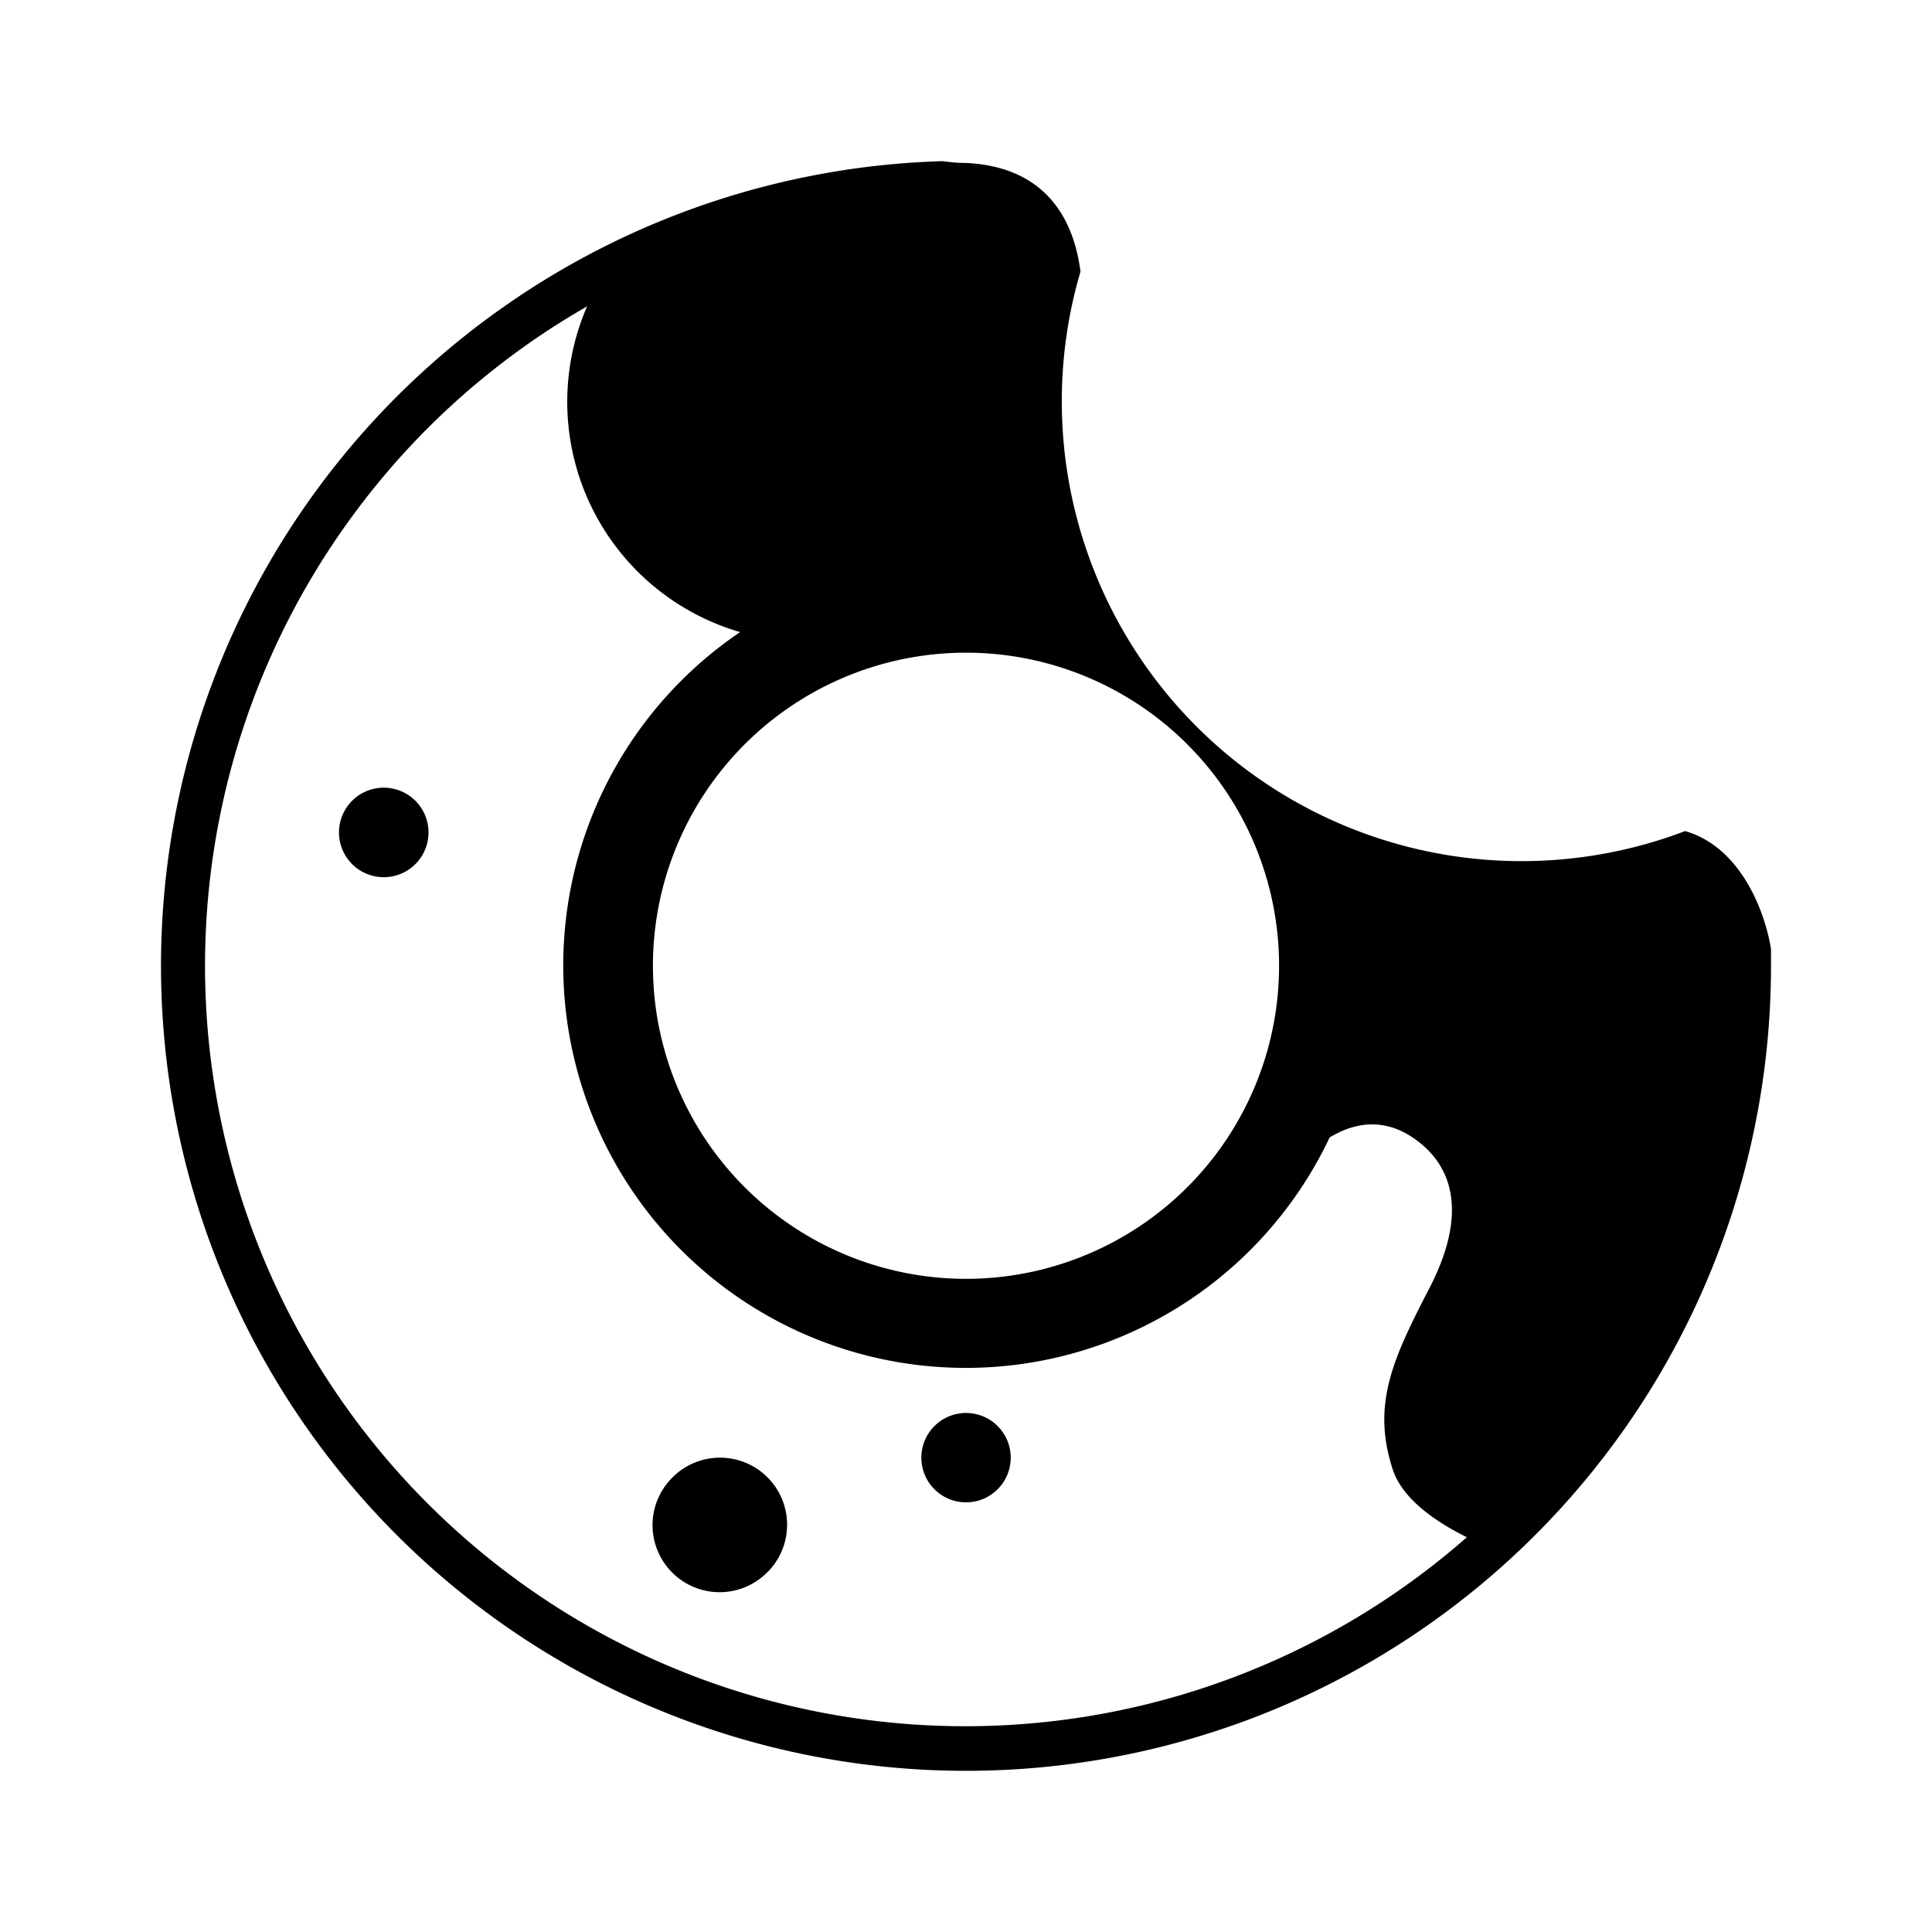 <svg xmlns="http://www.w3.org/2000/svg" width="1em" height="1em" viewBox="0 0 24 24"><path fill="currentColor" fill-rule="evenodd" d="M22 11.791v.206a10 10 0 1 1-10.289-9.995c.083.011.172.022.278.022c.961.04 1.344.65 1.433 1.35a5.712 5.712 0 0 0 7.511 6.95c.695.2.995 1.006 1.067 1.467m-7.25 2.956a3.889 3.889 0 1 1-5.5-5.5a3.889 3.889 0 0 1 5.5 5.5M7.293 3.807l.007-.005h-.005zM4.378 6.41a9.4 9.4 0 0 1 2.915-2.604a2.978 2.978 0 0 0 1.901 4.046a5 5 0 1 0 7.323 6.278c.294-.178.644-.245 1.005-.017c.556.356.7.983.24 1.878c-.462.894-.723 1.45-.462 2.261c.117.356.506.639.922.844A9.443 9.443 0 0 1 2.74 13.897A9.44 9.44 0 0 1 4.378 6.41m.793 4.313a.556.556 0 1 1-.786-.786a.556.556 0 0 1 .786.786m7.222 7.777a.555.555 0 1 0-.785-.785a.555.555 0 0 0 .785.785m-2.86 1.03a.833.833 0 1 1-1.178-1.178a.833.833 0 0 1 1.179 1.178" clip-rule="evenodd"/></svg>